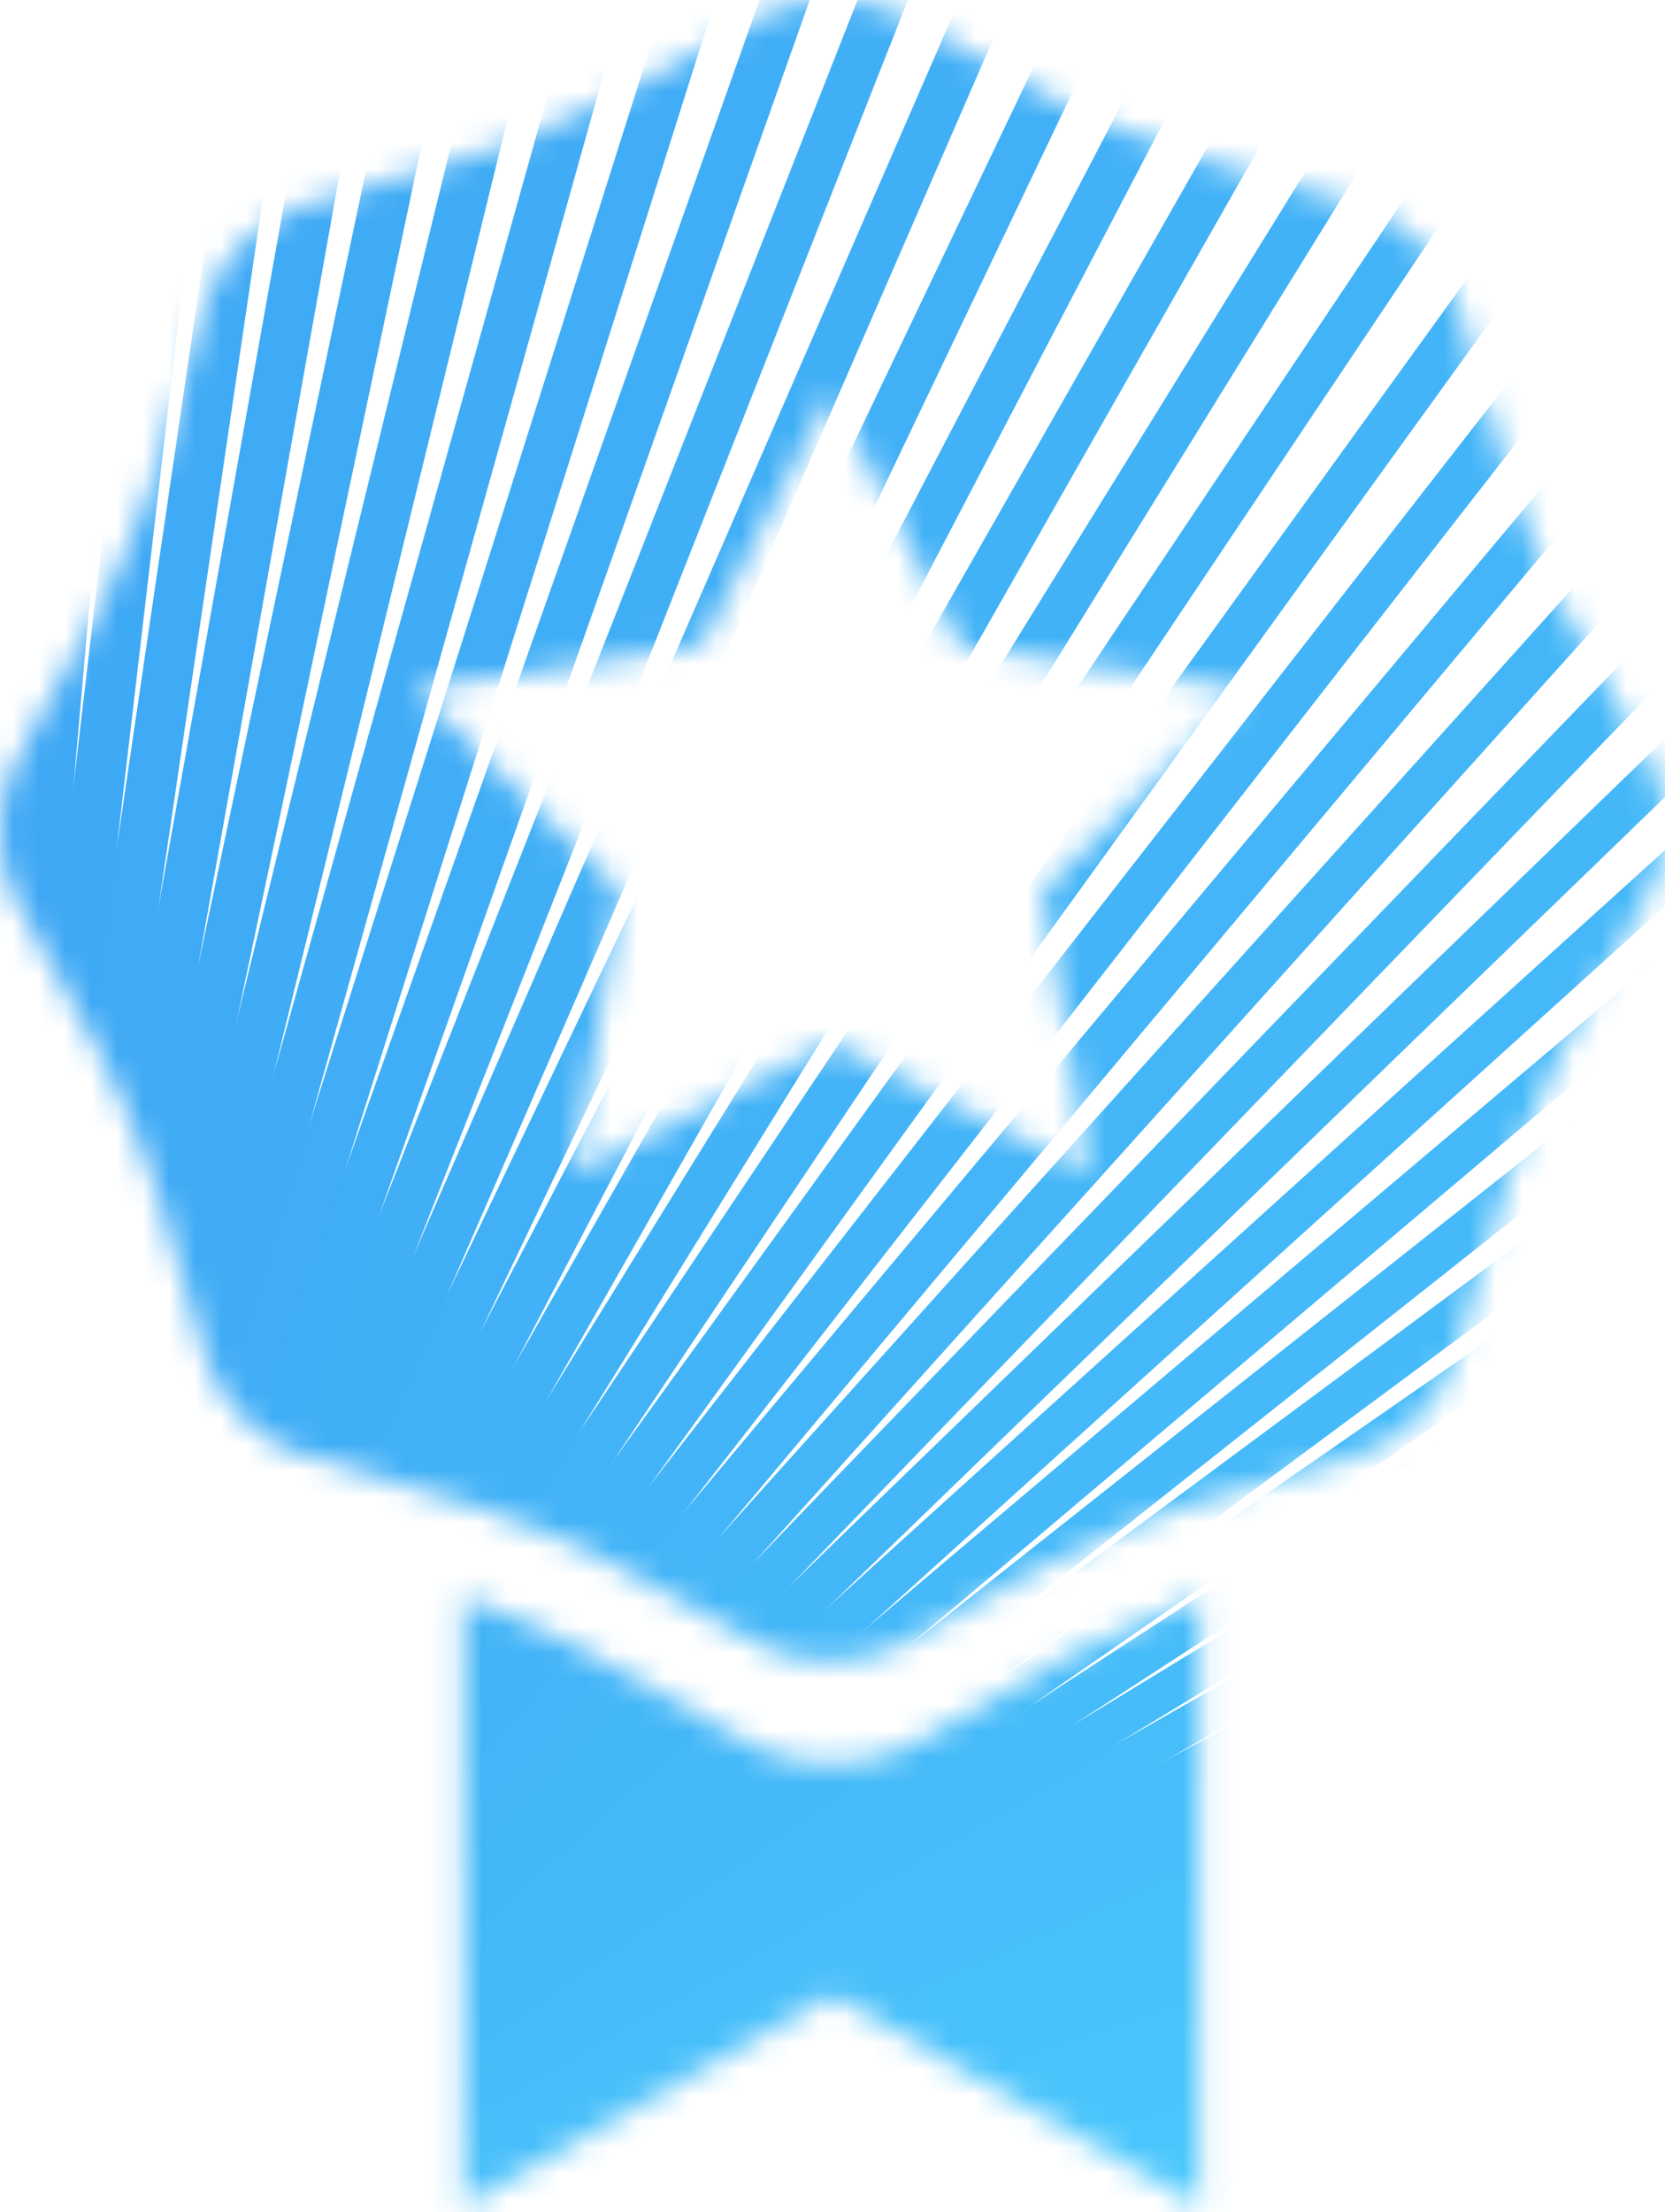<svg width="64" height="85" viewBox="0 0 64 85" fill="none" xmlns="http://www.w3.org/2000/svg">
<mask id="mask0_3361_9092" style="mask-type:alpha" maskUnits="userSpaceOnUse" x="0" y="0" width="64" height="85">
<path fill-rule="evenodd" clip-rule="evenodd" d="M60.156 23.478L63.456 29.324C64.21 30.832 64.21 33.095 63.267 34.509L60.062 40.355C59.307 41.77 58.27 44.221 57.799 45.824L55.913 52.236C55.441 53.839 53.839 55.441 52.236 55.913L45.824 57.799C44.221 58.27 41.77 59.307 40.355 60.062L34.509 63.267C33.095 64.022 30.738 64.022 29.324 63.267L23.478 60.062C22.063 59.307 19.612 58.27 18.009 57.799L11.597 55.913C9.995 55.441 8.392 53.839 7.92 52.236L6.034 45.824C5.563 44.221 4.526 41.77 3.772 40.355L0.566 34.509C-0.189 33.095 -0.189 30.738 0.566 29.324L3.772 23.478C4.526 22.063 5.563 19.612 6.034 18.009L7.92 11.597C8.392 9.995 9.995 8.392 11.597 7.92L18.009 6.034C19.612 5.563 22.063 4.526 23.478 3.772L29.418 0.566C30.832 -0.189 33.189 -0.189 34.604 0.566L40.45 3.772C41.864 4.526 44.315 5.563 45.918 6.034L52.33 7.92C53.933 8.392 55.536 9.995 56.007 11.597L57.893 18.009C58.364 19.612 59.401 22.063 60.156 23.478ZM41.864 45.07L40.072 34.227L47.993 26.495L36.961 24.892L31.964 15.086L26.966 24.798L15.935 26.495L23.855 34.227L22.063 45.07L31.964 40.072L41.864 45.07ZM34.886 67.133L41.392 63.456C42.484 62.868 44.098 62.206 45.57 61.602C45.752 61.528 45.931 61.454 46.107 61.382V84.765L31.963 76.656L17.82 84.765V61.382C19.423 61.947 21.309 62.796 22.535 63.456L29.041 67.133C30.643 67.982 33.284 67.982 34.886 67.133Z" fill="black"/>
</mask>
<g mask="url(#mask0_3361_9092)">
<path d="M-3.861 92.053L0.13 -31.931" stroke="#3DA7F4" stroke-width="1.98" stroke-miterlimit="10"/>
<path d="M-3.72 92.053L3.532 -29.865" stroke="#3EA7F4" stroke-width="1.97" stroke-miterlimit="10"/>
<path d="M-3.581 92.053L6.935 -27.799" stroke="#3EA8F5" stroke-width="1.95" stroke-miterlimit="10"/>
<path d="M-3.44 92.053L10.337 -25.733" stroke="#3EA9F5" stroke-width="1.93" stroke-miterlimit="10"/>
<path d="M-3.301 92.053L13.739 -23.667" stroke="#3FAAF5" stroke-width="1.92" stroke-miterlimit="10"/>
<path d="M-3.163 92.053L17.141 -21.601" stroke="#3FAAF5" stroke-width="1.9" stroke-miterlimit="10"/>
<path d="M-3.021 92.053L20.543 -19.535" stroke="#3FABF5" stroke-width="1.89" stroke-miterlimit="10"/>
<path d="M-2.882 92.053L23.946 -17.466" stroke="#3FACF5" stroke-width="1.87" stroke-miterlimit="10"/>
<path d="M-2.742 92.053L27.347 -15.399" stroke="#40ACF6" stroke-width="1.85" stroke-miterlimit="10"/>
<path d="M-2.603 92.053L30.75 -13.334" stroke="#40ADF6" stroke-width="1.84" stroke-miterlimit="10"/>
<path d="M-2.464 92.053L34.152 -11.267" stroke="#40AEF6" stroke-width="1.82" stroke-miterlimit="10"/>
<path d="M-2.323 92.053L37.554 -9.201" stroke="#41AFF6" stroke-width="1.8" stroke-miterlimit="10"/>
<path d="M-2.184 92.053L40.957 -7.135" stroke="#41AFF6" stroke-width="1.79" stroke-miterlimit="10"/>
<path d="M-2.042 92.053L44.359 -5.069" stroke="#41B0F7" stroke-width="1.77" stroke-miterlimit="10"/>
<path d="M-1.904 92.053L47.761 -3.003" stroke="#42B1F7" stroke-width="1.75" stroke-miterlimit="10"/>
<path d="M-1.766 92.053L51.163 -0.937" stroke="#42B2F7" stroke-width="1.74" stroke-miterlimit="10"/>
<path d="M-1.625 92.053L54.565 1.132" stroke="#42B2F7" stroke-width="1.72" stroke-miterlimit="10"/>
<path d="M-1.486 92.053L57.967 3.198" stroke="#43B3F7" stroke-width="1.7" stroke-miterlimit="10"/>
<path d="M-1.345 92.053L61.369 5.264" stroke="#43B4F7" stroke-width="1.69" stroke-miterlimit="10"/>
<path d="M-1.206 92.053L64.772 7.33" stroke="#43B4F8" stroke-width="1.67" stroke-miterlimit="10"/>
<path d="M-1.067 92.053L68.171 9.396" stroke="#44B5F8" stroke-width="1.66" stroke-miterlimit="10"/>
<path d="M-0.926 92.053L71.573 11.462" stroke="#44B6F8" stroke-width="1.64" stroke-miterlimit="10"/>
<path d="M-0.787 92.053L74.975 13.528" stroke="#44B7F8" stroke-width="1.62" stroke-miterlimit="10"/>
<path d="M-0.646 92.053L78.377 15.594" stroke="#44B7F8" stroke-width="1.61" stroke-miterlimit="10"/>
<path d="M-0.507 92.053L81.78 17.663" stroke="#45B8F9" stroke-width="1.59" stroke-miterlimit="10"/>
<path d="M-0.368 92.053L85.182 19.729" stroke="#45B9F9" stroke-width="1.57" stroke-miterlimit="10"/>
<path d="M-0.227 92.053L88.584 21.795" stroke="#45B9F9" stroke-width="1.56" stroke-miterlimit="10"/>
<path d="M-0.089 92.053L91.986 23.861" stroke="#46BAF9" stroke-width="1.54" stroke-miterlimit="10"/>
<path d="M0.053 92.053L95.389 25.928" stroke="#46BBF9" stroke-width="1.52" stroke-miterlimit="10"/>
<path d="M0.191 92.053L98.79 27.994" stroke="#46BCF9" stroke-width="1.51" stroke-miterlimit="10"/>
<path d="M0.33 92.053L102.193 30.06" stroke="#47BCFA" stroke-width="1.49" stroke-miterlimit="10"/>
<path d="M0.472 92.053L105.595 32.126" stroke="#47BDFA" stroke-width="1.48" stroke-miterlimit="10"/>
<path d="M0.61 92.053L108.997 34.192" stroke="#47BEFA" stroke-width="1.46" stroke-miterlimit="10"/>
<path d="M0.751 92.053L112.4 36.261" stroke="#48BFFA" stroke-width="1.44" stroke-miterlimit="10"/>
<path d="M0.891 92.053L115.802 38.327" stroke="#48BFFA" stroke-width="1.43" stroke-miterlimit="10"/>
<path d="M1.029 92.053L119.204 40.393" stroke="#48C0FA" stroke-width="1.41" stroke-miterlimit="10"/>
<path d="M1.17 92.053L122.606 42.459" stroke="#49C1FB" stroke-width="1.39" stroke-miterlimit="10"/>
<path d="M1.309 92.053L126.008 44.525" stroke="#49C1FB" stroke-width="1.38" stroke-miterlimit="10"/>
<path d="M1.45 92.053L129.41 46.591" stroke="#49C2FB" stroke-width="1.36" stroke-miterlimit="10"/>
<path d="M1.588 92.053L132.812 48.657" stroke="#49C3FB" stroke-width="1.34" stroke-miterlimit="10"/>
<path d="M1.728 92.053L136.215 50.723" stroke="#4AC4FB" stroke-width="1.33" stroke-miterlimit="10"/>
<path d="M1.868 92.053L139.617 52.792" stroke="#4AC4FC" stroke-width="1.31" stroke-miterlimit="10"/>
<path d="M2.007 92.053L143.019 54.858" stroke="#4AC5FC" stroke-width="1.3" stroke-miterlimit="10"/>
<path d="M2.148 92.053L146.421 56.924" stroke="#4BC6FC" stroke-width="1.28" stroke-miterlimit="10"/>
<path d="M2.288 92.053L149.821 58.99" stroke="#4BC6FC" stroke-width="1.26" stroke-miterlimit="10"/>
<path d="M2.425 92.053L153.223 61.056" stroke="#4BC7FC" stroke-width="1.25" stroke-miterlimit="10"/>
<path d="M2.567 92.053L156.626 63.123" stroke="#4CC8FC" stroke-width="1.23" stroke-miterlimit="10"/>
<path d="M2.706 92.053L160.028 65.189" stroke="#4CC9FD" stroke-width="1.21" stroke-miterlimit="10"/>
<path d="M2.847 92.053L163.43 67.255" stroke="#4CC9FD" stroke-width="1.2" stroke-miterlimit="10"/>
<path d="M2.985 92.053L166.831 69.321" stroke="#4DCAFD" stroke-width="1.18" stroke-miterlimit="10"/>
<path d="M3.124 92.053L170.234 71.39" stroke="#4DCBFD" stroke-width="1.16" stroke-miterlimit="10"/>
<path d="M3.265 92.053L173.636 73.456" stroke="#4DCCFD" stroke-width="1.15" stroke-miterlimit="10"/>
<path d="M3.404 92.053L177.038 75.522" stroke="#4ECCFE" stroke-width="1.13" stroke-miterlimit="10"/>
<path d="M3.546 92.053L180.441 77.588" stroke="#4ECDFE" stroke-width="1.11" stroke-miterlimit="10"/>
<path d="M3.685 92.053L183.844 79.654" stroke="#4ECEFE" stroke-width="1.1" stroke-miterlimit="10"/>
<path d="M3.823 92.053L187.245 81.72" stroke="#4ECEFE" stroke-width="1.08" stroke-miterlimit="10"/>
<path d="M3.965 92.053L190.648 83.786" stroke="#4FCFFE" stroke-width="1.07" stroke-miterlimit="10"/>
</g>
</svg>
